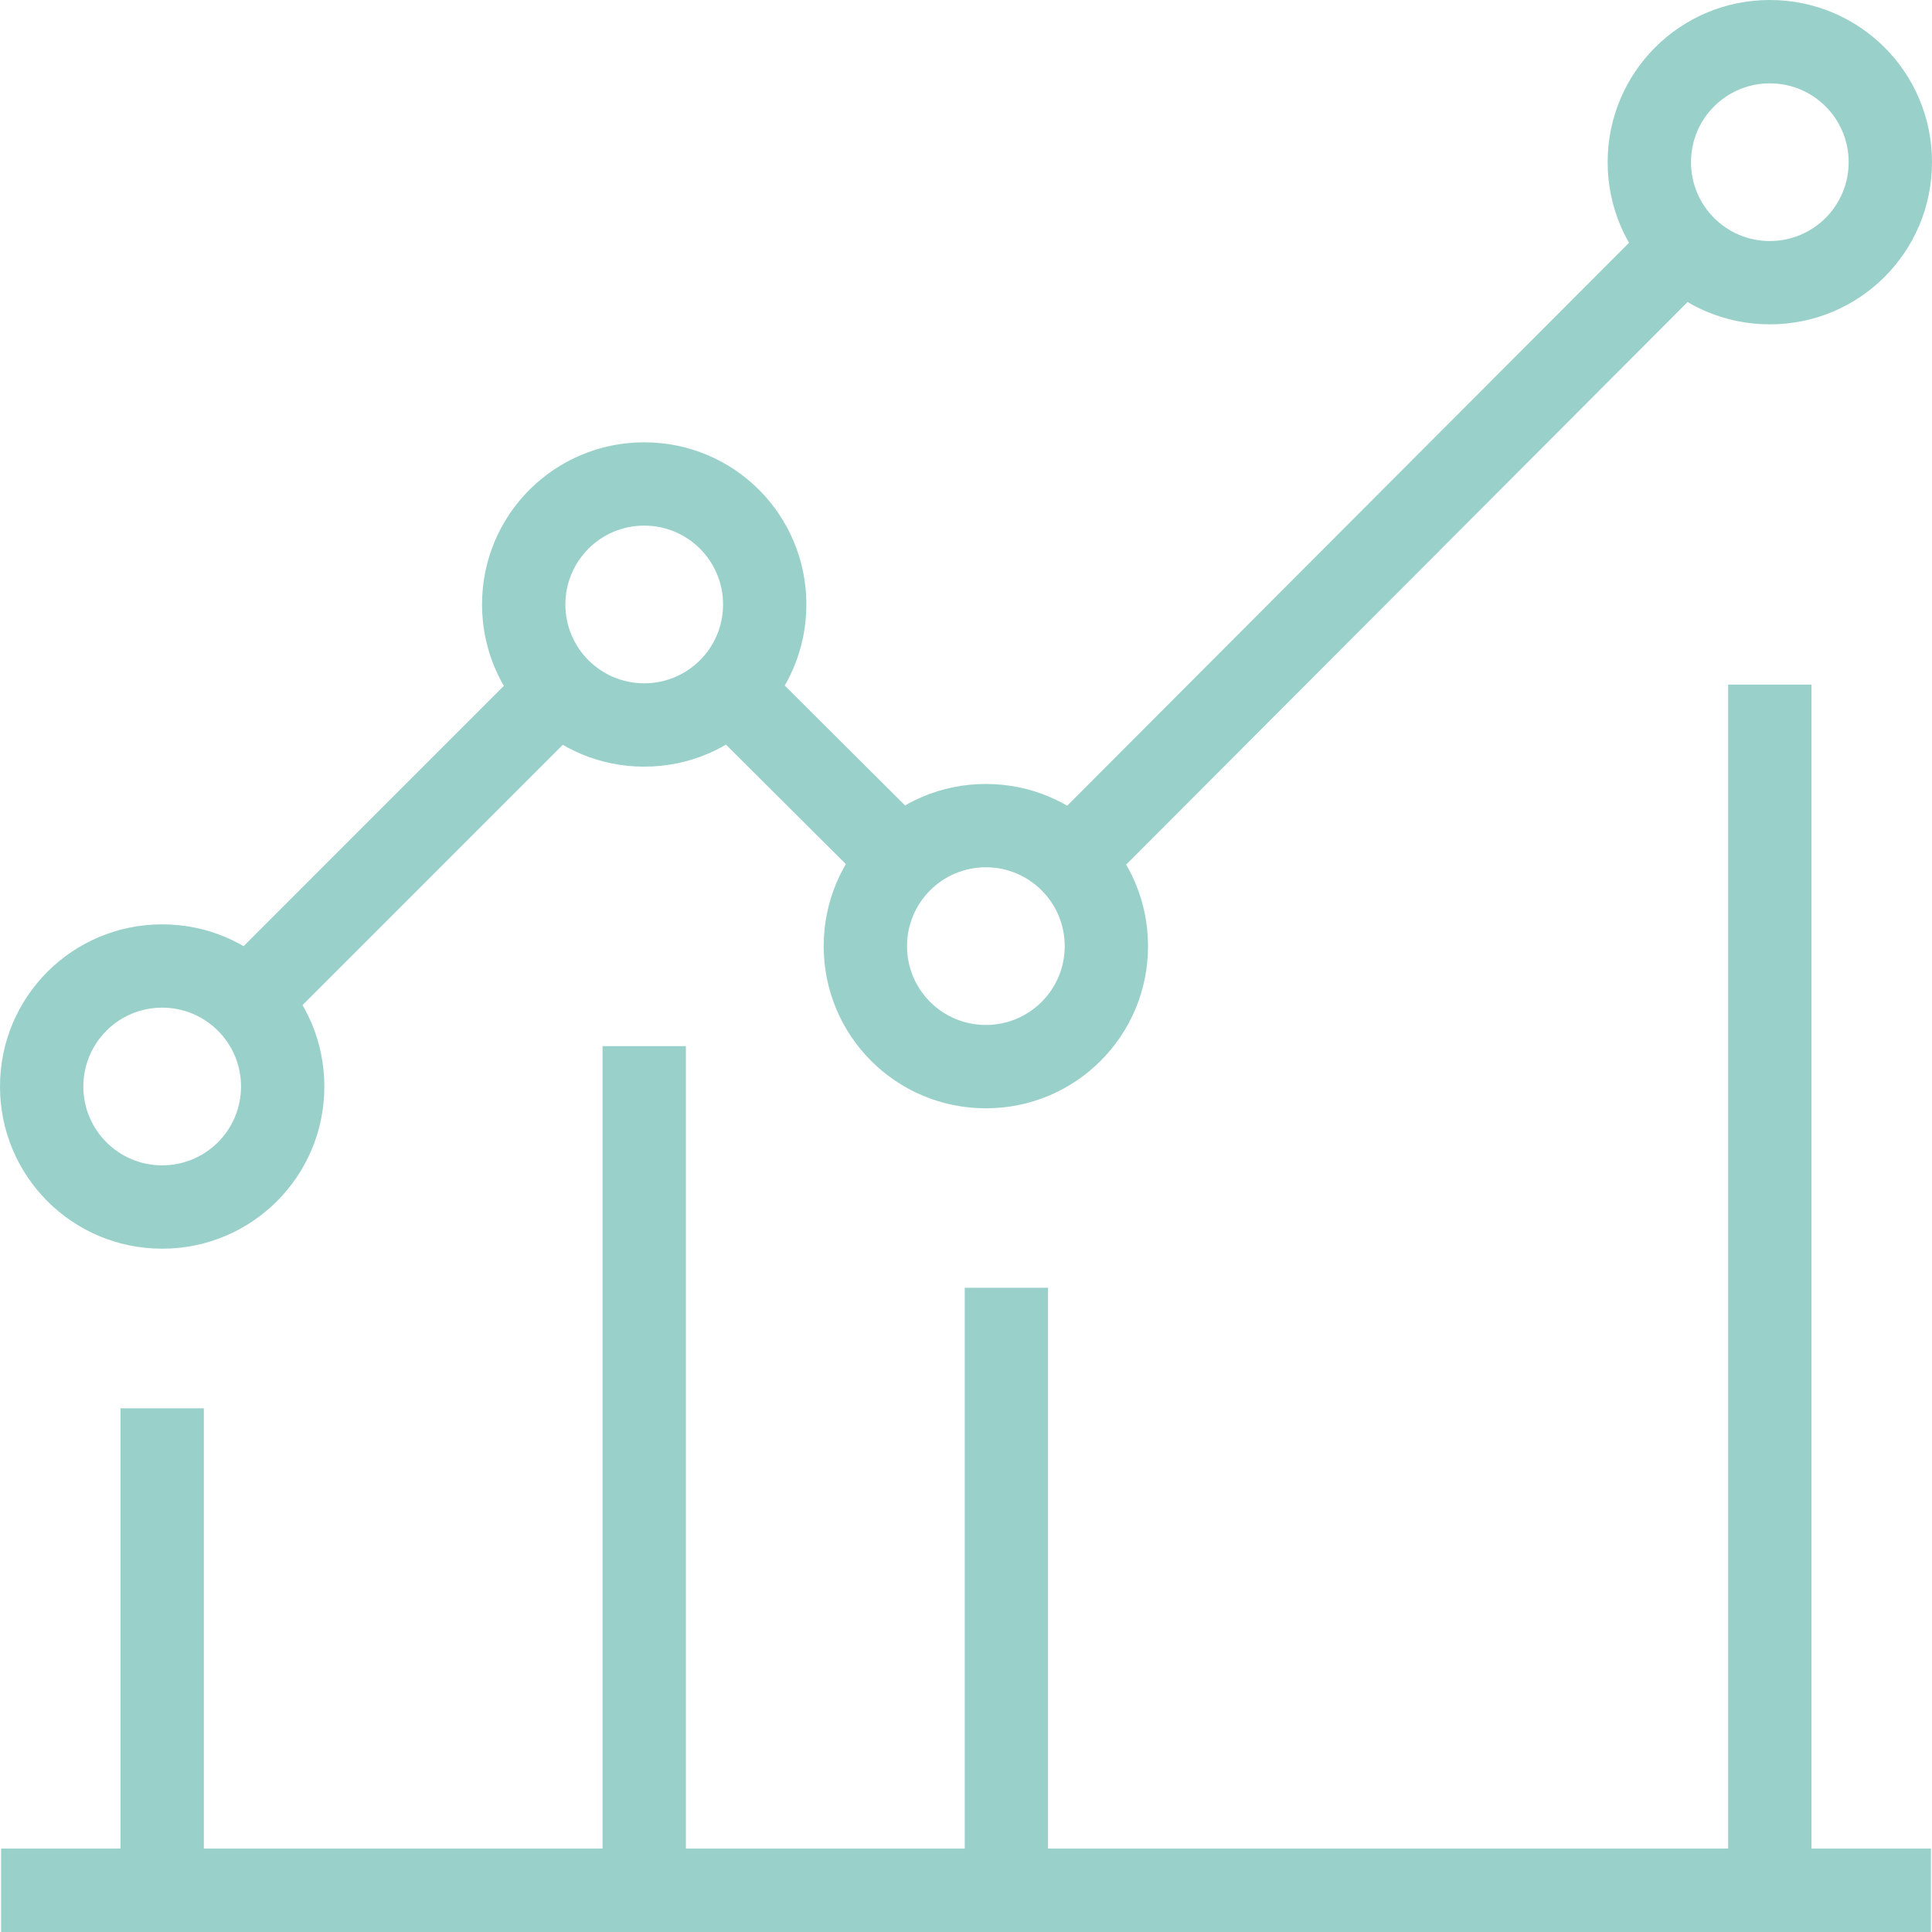 <svg width="50" height="50" viewBox="0 0 50 50" fill="none" xmlns="http://www.w3.org/2000/svg">
<g clip-path="url(#clip0_264_12849)">
<path d="M45.803 0C43.481 0 41.606 1.875 41.606 4.197C41.606 6.52 43.48 8.394 45.803 8.394C48.126 8.394 50 6.52 50 4.197C50 1.875 48.126 0 45.803 0ZM45.803 6.238C44.675 6.238 43.763 5.325 43.763 4.197C43.763 3.069 44.675 2.157 45.803 2.157C46.931 2.157 47.843 3.069 47.843 4.197C47.843 5.325 46.931 6.238 45.803 6.238ZM4.197 23.922C1.875 23.922 0 25.796 0 28.119C0 30.441 1.875 32.316 4.197 32.316C6.52 32.316 8.394 30.441 8.394 28.119C8.394 25.796 6.52 23.922 4.197 23.922ZM4.197 30.159C3.069 30.159 2.157 29.247 2.157 28.119C2.157 26.991 3.069 26.078 4.197 26.078C5.325 26.078 6.238 26.991 6.238 28.119C6.238 29.247 5.325 30.159 4.197 30.159ZM16.672 11.447C14.35 11.447 12.475 13.321 12.475 15.644C12.475 17.966 14.35 19.841 16.672 19.841C18.995 19.841 20.869 17.966 20.869 15.644C20.869 13.321 18.995 11.447 16.672 11.447ZM16.672 17.684C15.544 17.684 14.632 16.772 14.632 15.644C14.632 14.516 15.544 13.603 16.672 13.603C17.8 13.603 18.713 14.516 18.713 15.644C18.713 16.772 17.8 17.684 16.672 17.684ZM25.514 20.289C23.192 20.289 21.317 22.163 21.317 24.486C21.317 26.808 23.192 28.683 25.514 28.683C27.837 28.683 29.711 26.808 29.711 24.486C29.711 22.163 27.837 20.289 25.514 20.289ZM25.514 26.526C24.386 26.526 23.474 25.614 23.474 24.486C23.474 23.358 24.386 22.445 25.514 22.445C26.642 22.445 27.555 23.358 27.555 24.486C27.555 25.614 26.642 26.526 25.514 26.526Z" fill="#99D1CA"/>
<path d="M26.964 21.508L42.819 5.622L44.345 7.145L28.49 23.032L26.964 21.508ZM18.124 18.61L19.646 17.082L24.088 21.508L22.566 23.036L18.124 18.61ZM5.65 25.141L13.708 17.082L15.233 18.608L7.175 26.666L5.65 25.141ZM0.033 47.843H49.967V50H0.033V47.843Z" fill="#99D1CA"/>
<path d="M0.033 47.843H49.967V50H0.033V47.843Z" fill="#99D1CA"/>
<path d="M44.725 17.717H46.881V48.922H44.725V17.717ZM24.967 33.328H27.123V48.922H24.967V33.328ZM3.119 36.447H5.275V48.922H3.119V36.447ZM15.594 27.074H17.751V48.922H15.594V27.074Z" fill="#99D1CA"/>
</g>
<defs>
<clipPath id="clip0_264_12849">
<rect width="50" height="50" fill="white"/>
</clipPath>
</defs>
</svg>
